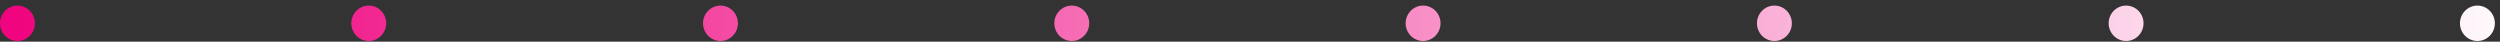 <svg xmlns="http://www.w3.org/2000/svg" width="420" height="7" viewBox="0 0 420 7" fill="none"><rect x="0" y="0" width="420" height="7" fill="#333333" stroke="none"/><path d="M2.932 6.885C4.551 6.885 5.863 5.554 5.863 3.912C5.863 2.27 4.551 0.939 2.932 0.939C1.313 0.939 0 2.27 0 3.912C0 5.554 1.313 6.885 2.932 6.885Z" fill="url(#paint0_linear_121_3144)"></path><path d="M61.952 6.885C63.571 6.885 64.884 5.554 64.884 3.912C64.884 2.27 63.571 0.939 61.952 0.939C60.333 0.939 59.02 2.27 59.02 3.912C59.02 5.554 60.333 6.885 61.952 6.885Z" fill="url(#paint1_linear_121_3144)"></path><path d="M121.037 6.885C122.656 6.885 123.969 5.554 123.969 3.912C123.969 2.27 122.656 0.939 121.037 0.939C119.418 0.939 118.105 2.27 118.105 3.912C118.105 5.554 119.418 6.885 121.037 6.885Z" fill="url(#paint2_linear_121_3144)"></path><path d="M180.058 6.885C181.677 6.885 182.99 5.554 182.99 3.912C182.99 2.27 181.677 0.939 180.058 0.939C178.439 0.939 177.126 2.27 177.126 3.912C177.126 5.554 178.439 6.885 180.058 6.885Z" fill="url(#paint3_linear_121_3144)"></path><path d="M239.079 6.885C240.698 6.885 242.01 5.554 242.01 3.912C242.01 2.27 240.698 0.939 239.079 0.939C237.46 0.939 236.147 2.27 236.147 3.912C236.147 5.554 237.46 6.885 239.079 6.885Z" fill="url(#paint4_linear_121_3144)"></path><path d="M298.099 6.885C299.718 6.885 301.031 5.554 301.031 3.912C301.031 2.27 299.718 0.939 298.099 0.939C296.48 0.939 295.167 2.27 295.167 3.912C295.167 5.554 296.48 6.885 298.099 6.885Z" fill="url(#paint5_linear_121_3144)"></path><path d="M357.184 6.885C358.803 6.885 360.116 5.554 360.116 3.912C360.116 2.27 358.803 0.939 357.184 0.939C355.565 0.939 354.252 2.27 354.252 3.912C354.252 5.554 355.565 6.885 357.184 6.885Z" fill="url(#paint6_linear_121_3144)"></path><path d="M416.205 6.885C417.824 6.885 419.137 5.554 419.137 3.912C419.137 2.27 417.824 0.939 416.205 0.939C414.586 0.939 413.273 2.27 413.273 3.912C413.273 5.554 414.586 6.885 416.205 6.885Z" fill="url(#paint7_linear_121_3144)"></path><defs><linearGradient id="paint0_linear_121_3144" x1="2.656" y1="3.918" x2="217.18" y2="3.544" gradientUnits="userSpaceOnUse"><stop stop-color="#F0047F"></stop><stop offset="1" stop-color="white"></stop></linearGradient><linearGradient id="paint1_linear_121_3144" x1="32.166" y1="3.971" x2="246.69" y2="3.597" gradientUnits="userSpaceOnUse"><stop stop-color="#F0047F"></stop><stop offset="1" stop-color="white"></stop></linearGradient><linearGradient id="paint2_linear_121_3144" x1="61.709" y1="4.024" x2="276.232" y2="3.65" gradientUnits="userSpaceOnUse"><stop stop-color="#F0047F"></stop><stop offset="1" stop-color="white"></stop></linearGradient><linearGradient id="paint3_linear_121_3144" x1="91.219" y1="4.077" x2="305.743" y2="3.703" gradientUnits="userSpaceOnUse"><stop stop-color="#F0047F"></stop><stop offset="1" stop-color="white"></stop></linearGradient><linearGradient id="paint4_linear_121_3144" x1="120.729" y1="4.13" x2="335.254" y2="3.756" gradientUnits="userSpaceOnUse"><stop stop-color="#F0047F"></stop><stop offset="1" stop-color="white"></stop></linearGradient><linearGradient id="paint5_linear_121_3144" x1="150.241" y1="4.183" x2="364.763" y2="3.809" gradientUnits="userSpaceOnUse"><stop stop-color="#F0047F"></stop><stop offset="1" stop-color="white"></stop></linearGradient><linearGradient id="paint6_linear_121_3144" x1="179.782" y1="4.235" x2="394.306" y2="3.862" gradientUnits="userSpaceOnUse"><stop stop-color="#F0047F"></stop><stop offset="1" stop-color="white"></stop></linearGradient><linearGradient id="paint7_linear_121_3144" x1="209.293" y1="4.288" x2="423.817" y2="3.915" gradientUnits="userSpaceOnUse"><stop stop-color="#F0047F"></stop><stop offset="1" stop-color="white"></stop></linearGradient></defs></svg>